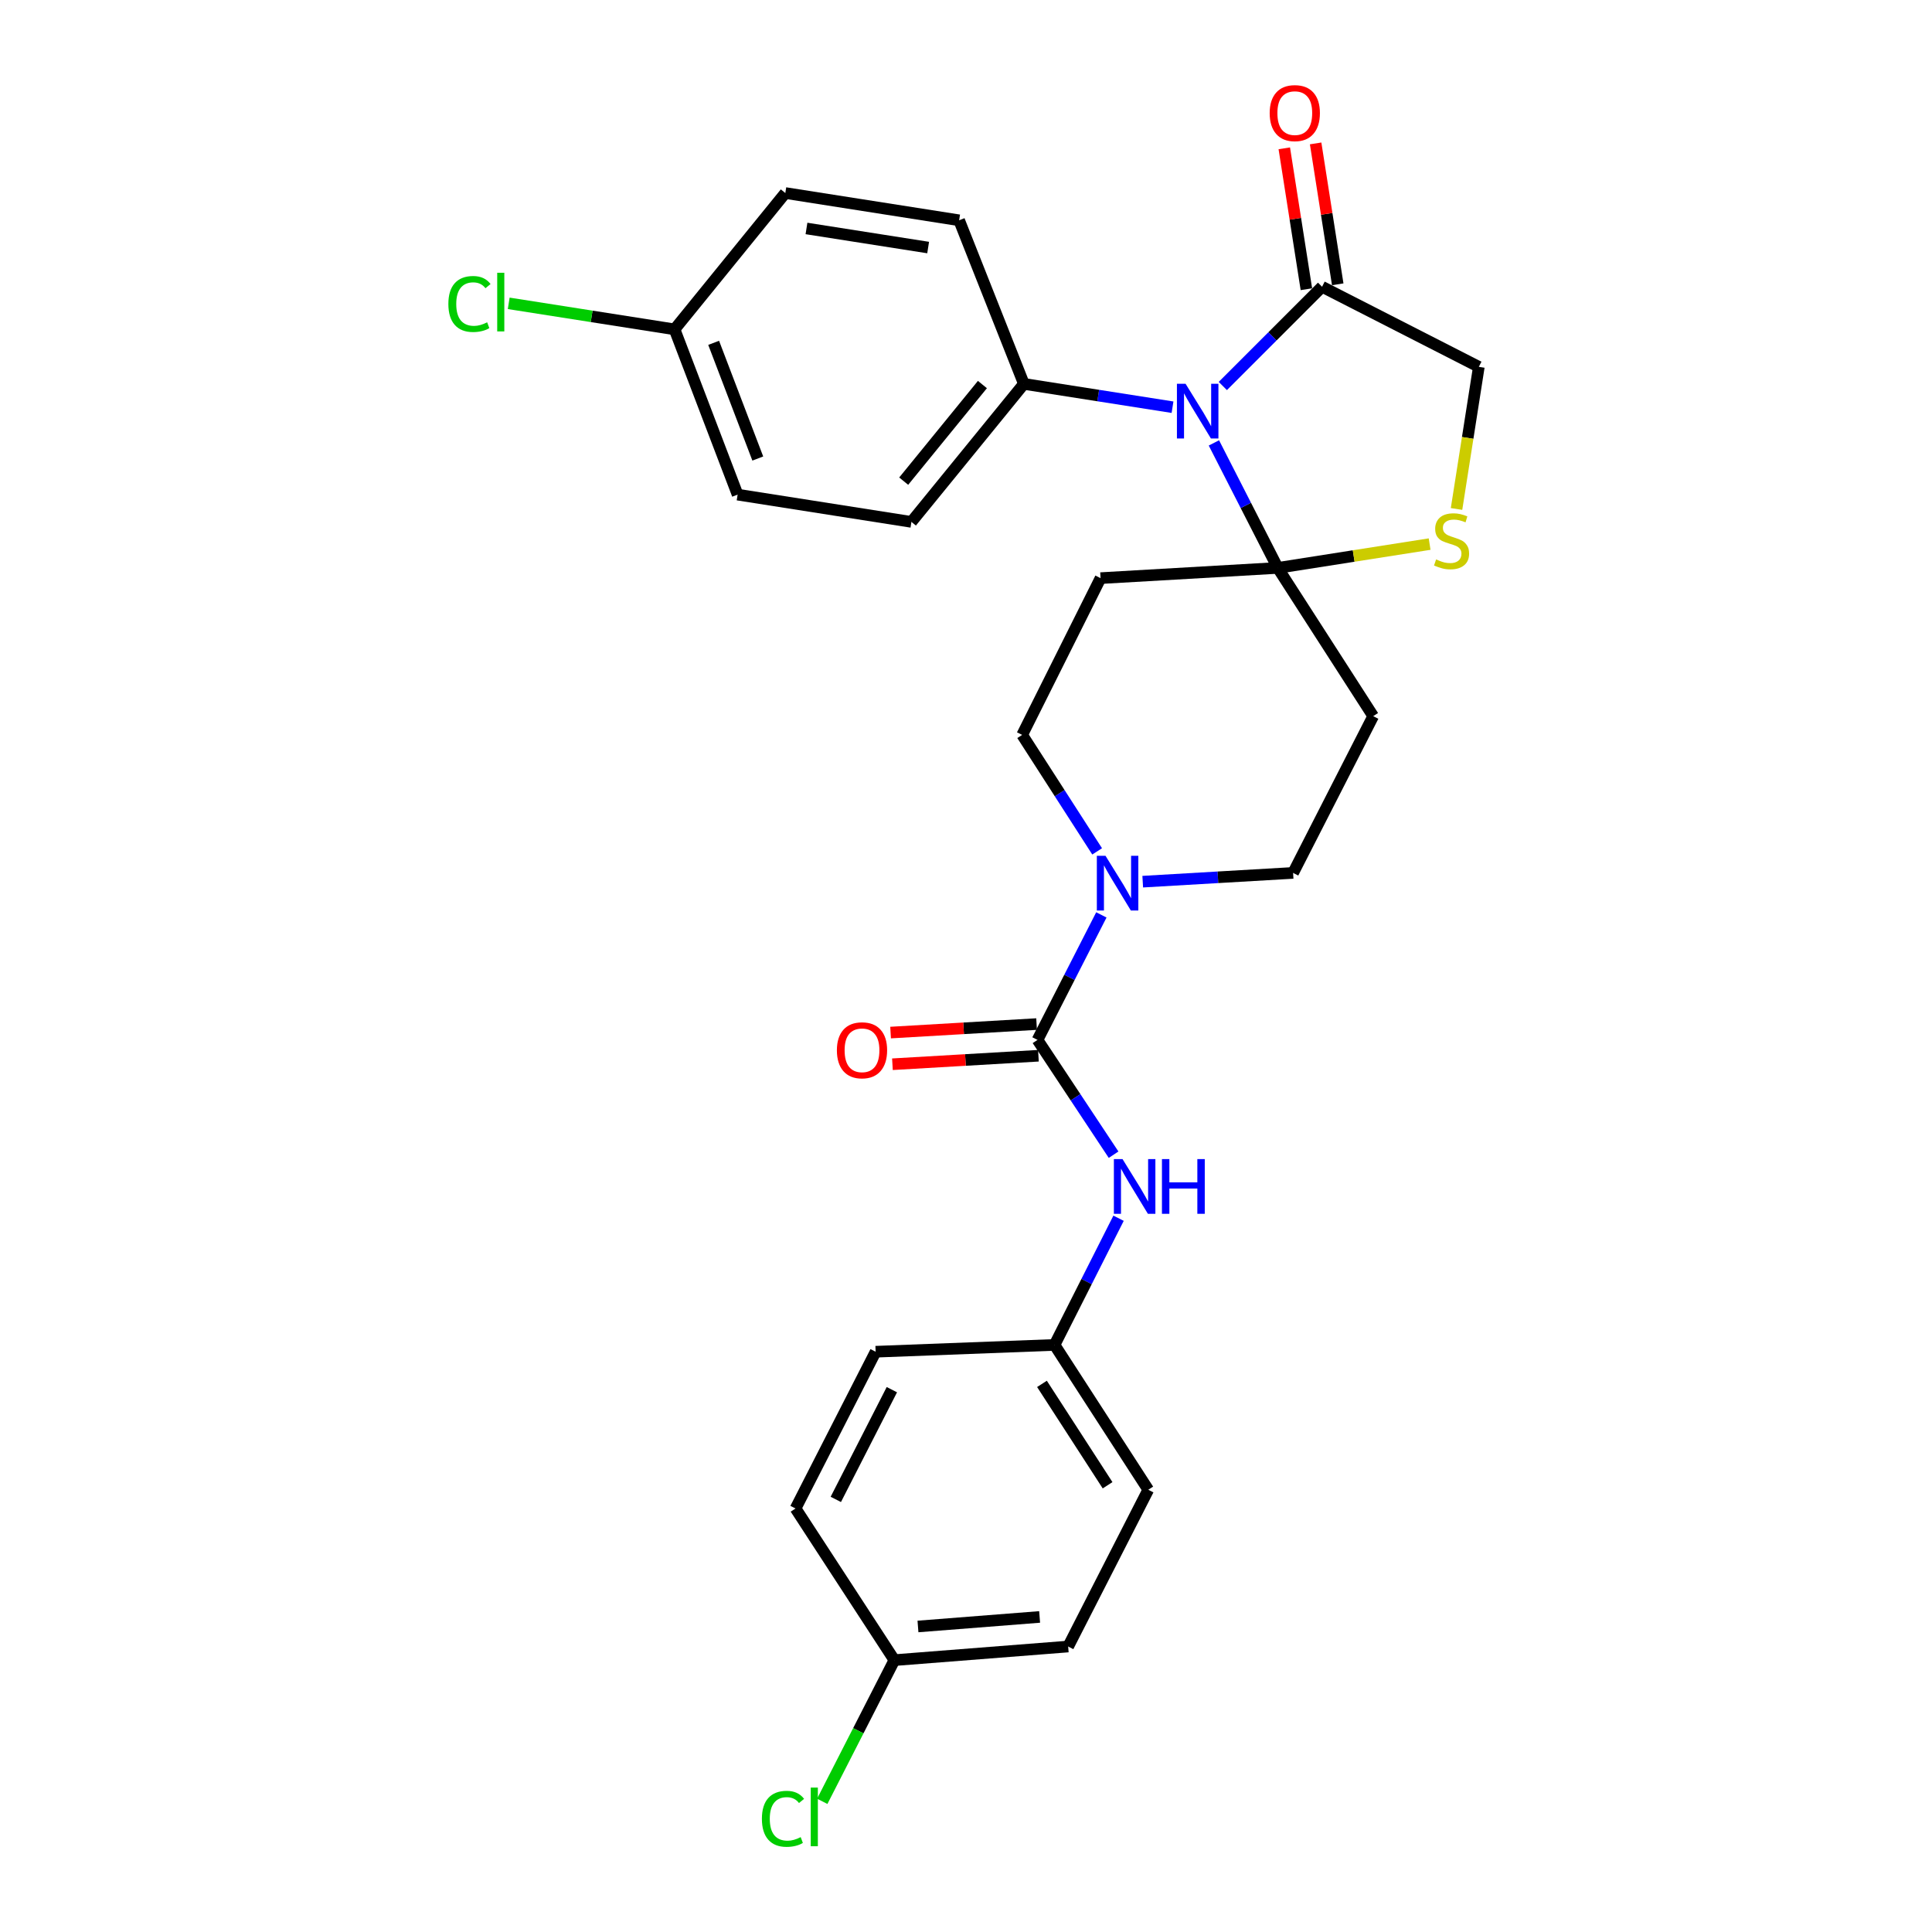 <?xml version='1.0' encoding='iso-8859-1'?>
<svg version='1.1' baseProfile='full'
              xmlns='http://www.w3.org/2000/svg'
                      xmlns:rdkit='http://www.rdkit.org/xml'
                      xmlns:xlink='http://www.w3.org/1999/xlink'
                  xml:space='preserve'
width='1000px' height='1000px' viewBox='0 0 1000 1000'>
<!-- END OF HEADER -->
<rect style='opacity:1.0;fill:#FFFFFF;stroke:none' width='1000' height='1000' x='0' y='0'> </rect>
<path class='bond-0' d='M 567.879,440.669 L 548.476,410.526' style='fill:none;fill-rule:evenodd;stroke:#0000FF;stroke-width:6px;stroke-linecap:butt;stroke-linejoin:miter;stroke-opacity:1' />
<path class='bond-0' d='M 548.476,410.526 L 529.074,380.383' style='fill:none;fill-rule:evenodd;stroke:#000000;stroke-width:6px;stroke-linecap:butt;stroke-linejoin:miter;stroke-opacity:1' />
<path class='bond-1' d='M 570.064,473.548 L 553.537,505.9' style='fill:none;fill-rule:evenodd;stroke:#0000FF;stroke-width:6px;stroke-linecap:butt;stroke-linejoin:miter;stroke-opacity:1' />
<path class='bond-1' d='M 553.537,505.9 L 537.01,538.252' style='fill:none;fill-rule:evenodd;stroke:#000000;stroke-width:6px;stroke-linecap:butt;stroke-linejoin:miter;stroke-opacity:1' />
<path class='bond-2' d='M 591.477,456.352 L 630.393,454.085' style='fill:none;fill-rule:evenodd;stroke:#0000FF;stroke-width:6px;stroke-linecap:butt;stroke-linejoin:miter;stroke-opacity:1' />
<path class='bond-2' d='M 630.393,454.085 L 669.309,451.819' style='fill:none;fill-rule:evenodd;stroke:#000000;stroke-width:6px;stroke-linecap:butt;stroke-linejoin:miter;stroke-opacity:1' />
<path class='bond-3' d='M 537.01,538.252 L 556.7,567.96' style='fill:none;fill-rule:evenodd;stroke:#000000;stroke-width:6px;stroke-linecap:butt;stroke-linejoin:miter;stroke-opacity:1' />
<path class='bond-3' d='M 556.7,567.96 L 576.39,597.668' style='fill:none;fill-rule:evenodd;stroke:#0000FF;stroke-width:6px;stroke-linecap:butt;stroke-linejoin:miter;stroke-opacity:1' />
<path class='bond-4' d='M 536.533,530.056 L 498.751,532.256' style='fill:none;fill-rule:evenodd;stroke:#000000;stroke-width:6px;stroke-linecap:butt;stroke-linejoin:miter;stroke-opacity:1' />
<path class='bond-4' d='M 498.751,532.256 L 460.969,534.457' style='fill:none;fill-rule:evenodd;stroke:#FF0000;stroke-width:6px;stroke-linecap:butt;stroke-linejoin:miter;stroke-opacity:1' />
<path class='bond-4' d='M 537.488,546.448 L 499.706,548.648' style='fill:none;fill-rule:evenodd;stroke:#000000;stroke-width:6px;stroke-linecap:butt;stroke-linejoin:miter;stroke-opacity:1' />
<path class='bond-4' d='M 499.706,548.648 L 461.924,550.849' style='fill:none;fill-rule:evenodd;stroke:#FF0000;stroke-width:6px;stroke-linecap:butt;stroke-linejoin:miter;stroke-opacity:1' />
<path class='bond-5' d='M 578.966,630.56 L 562.399,663.345' style='fill:none;fill-rule:evenodd;stroke:#0000FF;stroke-width:6px;stroke-linecap:butt;stroke-linejoin:miter;stroke-opacity:1' />
<path class='bond-5' d='M 562.399,663.345 L 545.832,696.129' style='fill:none;fill-rule:evenodd;stroke:#000000;stroke-width:6px;stroke-linecap:butt;stroke-linejoin:miter;stroke-opacity:1' />
<path class='bond-6' d='M 545.832,696.129 L 453.223,699.65' style='fill:none;fill-rule:evenodd;stroke:#000000;stroke-width:6px;stroke-linecap:butt;stroke-linejoin:miter;stroke-opacity:1' />
<path class='bond-7' d='M 545.832,696.129 L 594.343,771.095' style='fill:none;fill-rule:evenodd;stroke:#000000;stroke-width:6px;stroke-linecap:butt;stroke-linejoin:miter;stroke-opacity:1' />
<path class='bond-7' d='M 539.323,716.295 L 573.281,768.771' style='fill:none;fill-rule:evenodd;stroke:#000000;stroke-width:6px;stroke-linecap:butt;stroke-linejoin:miter;stroke-opacity:1' />
<path class='bond-8' d='M 462.929,859.289 L 552.883,852.237' style='fill:none;fill-rule:evenodd;stroke:#000000;stroke-width:6px;stroke-linecap:butt;stroke-linejoin:miter;stroke-opacity:1' />
<path class='bond-8' d='M 475.139,841.861 L 538.107,836.925' style='fill:none;fill-rule:evenodd;stroke:#000000;stroke-width:6px;stroke-linecap:butt;stroke-linejoin:miter;stroke-opacity:1' />
<path class='bond-9' d='M 462.929,859.289 L 444.262,895.829' style='fill:none;fill-rule:evenodd;stroke:#000000;stroke-width:6px;stroke-linecap:butt;stroke-linejoin:miter;stroke-opacity:1' />
<path class='bond-9' d='M 444.262,895.829 L 425.596,932.369' style='fill:none;fill-rule:evenodd;stroke:#00CC00;stroke-width:6px;stroke-linecap:butt;stroke-linejoin:miter;stroke-opacity:1' />
<path class='bond-10' d='M 462.929,859.289 L 411.772,780.792' style='fill:none;fill-rule:evenodd;stroke:#000000;stroke-width:6px;stroke-linecap:butt;stroke-linejoin:miter;stroke-opacity:1' />
<path class='bond-11' d='M 569.64,299.241 L 661.373,293.951' style='fill:none;fill-rule:evenodd;stroke:#000000;stroke-width:6px;stroke-linecap:butt;stroke-linejoin:miter;stroke-opacity:1' />
<path class='bond-12' d='M 569.64,299.241 L 529.074,380.383' style='fill:none;fill-rule:evenodd;stroke:#000000;stroke-width:6px;stroke-linecap:butt;stroke-linejoin:miter;stroke-opacity:1' />
<path class='bond-13' d='M 669.309,451.819 L 710.761,370.677' style='fill:none;fill-rule:evenodd;stroke:#000000;stroke-width:6px;stroke-linecap:butt;stroke-linejoin:miter;stroke-opacity:1' />
<path class='bond-14' d='M 710.761,370.677 L 661.373,293.951' style='fill:none;fill-rule:evenodd;stroke:#000000;stroke-width:6px;stroke-linecap:butt;stroke-linejoin:miter;stroke-opacity:1' />
<path class='bond-15' d='M 661.373,293.951 L 700.672,287.785' style='fill:none;fill-rule:evenodd;stroke:#000000;stroke-width:6px;stroke-linecap:butt;stroke-linejoin:miter;stroke-opacity:1' />
<path class='bond-15' d='M 700.672,287.785 L 739.971,281.62' style='fill:none;fill-rule:evenodd;stroke:#CCCC00;stroke-width:6px;stroke-linecap:butt;stroke-linejoin:miter;stroke-opacity:1' />
<path class='bond-16' d='M 661.373,293.951 L 644.842,261.599' style='fill:none;fill-rule:evenodd;stroke:#000000;stroke-width:6px;stroke-linecap:butt;stroke-linejoin:miter;stroke-opacity:1' />
<path class='bond-16' d='M 644.842,261.599 L 628.312,229.247' style='fill:none;fill-rule:evenodd;stroke:#0000FF;stroke-width:6px;stroke-linecap:butt;stroke-linejoin:miter;stroke-opacity:1' />
<path class='bond-17' d='M 765.439,189.876 L 759.669,226.659' style='fill:none;fill-rule:evenodd;stroke:#000000;stroke-width:6px;stroke-linecap:butt;stroke-linejoin:miter;stroke-opacity:1' />
<path class='bond-17' d='M 759.669,226.659 L 753.899,263.442' style='fill:none;fill-rule:evenodd;stroke:#CCCC00;stroke-width:6px;stroke-linecap:butt;stroke-linejoin:miter;stroke-opacity:1' />
<path class='bond-18' d='M 765.439,189.876 L 684.297,148.424' style='fill:none;fill-rule:evenodd;stroke:#000000;stroke-width:6px;stroke-linecap:butt;stroke-linejoin:miter;stroke-opacity:1' />
<path class='bond-19' d='M 684.297,148.424 L 658.613,174.108' style='fill:none;fill-rule:evenodd;stroke:#000000;stroke-width:6px;stroke-linecap:butt;stroke-linejoin:miter;stroke-opacity:1' />
<path class='bond-19' d='M 658.613,174.108 L 632.929,199.792' style='fill:none;fill-rule:evenodd;stroke:#0000FF;stroke-width:6px;stroke-linecap:butt;stroke-linejoin:miter;stroke-opacity:1' />
<path class='bond-20' d='M 692.408,147.152 L 686.688,110.689' style='fill:none;fill-rule:evenodd;stroke:#000000;stroke-width:6px;stroke-linecap:butt;stroke-linejoin:miter;stroke-opacity:1' />
<path class='bond-20' d='M 686.688,110.689 L 680.968,74.226' style='fill:none;fill-rule:evenodd;stroke:#FF0000;stroke-width:6px;stroke-linecap:butt;stroke-linejoin:miter;stroke-opacity:1' />
<path class='bond-20' d='M 676.186,149.697 L 670.467,113.234' style='fill:none;fill-rule:evenodd;stroke:#000000;stroke-width:6px;stroke-linecap:butt;stroke-linejoin:miter;stroke-opacity:1' />
<path class='bond-20' d='M 670.467,113.234 L 664.747,76.77' style='fill:none;fill-rule:evenodd;stroke:#FF0000;stroke-width:6px;stroke-linecap:butt;stroke-linejoin:miter;stroke-opacity:1' />
<path class='bond-21' d='M 606.896,210.767 L 568.428,204.732' style='fill:none;fill-rule:evenodd;stroke:#0000FF;stroke-width:6px;stroke-linecap:butt;stroke-linejoin:miter;stroke-opacity:1' />
<path class='bond-21' d='M 568.428,204.732 L 529.959,198.697' style='fill:none;fill-rule:evenodd;stroke:#000000;stroke-width:6px;stroke-linecap:butt;stroke-linejoin:miter;stroke-opacity:1' />
<path class='bond-22' d='M 529.959,198.697 L 496.444,114.025' style='fill:none;fill-rule:evenodd;stroke:#000000;stroke-width:6px;stroke-linecap:butt;stroke-linejoin:miter;stroke-opacity:1' />
<path class='bond-23' d='M 529.959,198.697 L 471.75,270.133' style='fill:none;fill-rule:evenodd;stroke:#000000;stroke-width:6px;stroke-linecap:butt;stroke-linejoin:miter;stroke-opacity:1' />
<path class='bond-23' d='M 508.498,199.04 L 467.752,249.045' style='fill:none;fill-rule:evenodd;stroke:#000000;stroke-width:6px;stroke-linecap:butt;stroke-linejoin:miter;stroke-opacity:1' />
<path class='bond-24' d='M 471.75,270.133 L 381.787,256.021' style='fill:none;fill-rule:evenodd;stroke:#000000;stroke-width:6px;stroke-linecap:butt;stroke-linejoin:miter;stroke-opacity:1' />
<path class='bond-25' d='M 381.787,256.021 L 349.148,170.473' style='fill:none;fill-rule:evenodd;stroke:#000000;stroke-width:6px;stroke-linecap:butt;stroke-linejoin:miter;stroke-opacity:1' />
<path class='bond-25' d='M 392.233,237.335 L 369.385,177.452' style='fill:none;fill-rule:evenodd;stroke:#000000;stroke-width:6px;stroke-linecap:butt;stroke-linejoin:miter;stroke-opacity:1' />
<path class='bond-26' d='M 349.148,170.473 L 406.481,99.913' style='fill:none;fill-rule:evenodd;stroke:#000000;stroke-width:6px;stroke-linecap:butt;stroke-linejoin:miter;stroke-opacity:1' />
<path class='bond-27' d='M 349.148,170.473 L 306.229,163.74' style='fill:none;fill-rule:evenodd;stroke:#000000;stroke-width:6px;stroke-linecap:butt;stroke-linejoin:miter;stroke-opacity:1' />
<path class='bond-27' d='M 306.229,163.74 L 263.311,157.006' style='fill:none;fill-rule:evenodd;stroke:#00CC00;stroke-width:6px;stroke-linecap:butt;stroke-linejoin:miter;stroke-opacity:1' />
<path class='bond-28' d='M 406.481,99.913 L 496.444,114.025' style='fill:none;fill-rule:evenodd;stroke:#000000;stroke-width:6px;stroke-linecap:butt;stroke-linejoin:miter;stroke-opacity:1' />
<path class='bond-28' d='M 417.431,118.251 L 480.405,128.129' style='fill:none;fill-rule:evenodd;stroke:#000000;stroke-width:6px;stroke-linecap:butt;stroke-linejoin:miter;stroke-opacity:1' />
<path class='bond-29' d='M 453.223,699.65 L 411.772,780.792' style='fill:none;fill-rule:evenodd;stroke:#000000;stroke-width:6px;stroke-linecap:butt;stroke-linejoin:miter;stroke-opacity:1' />
<path class='bond-29' d='M 461.628,719.292 L 432.612,776.091' style='fill:none;fill-rule:evenodd;stroke:#000000;stroke-width:6px;stroke-linecap:butt;stroke-linejoin:miter;stroke-opacity:1' />
<path class='bond-30' d='M 594.343,771.095 L 552.883,852.237' style='fill:none;fill-rule:evenodd;stroke:#000000;stroke-width:6px;stroke-linecap:butt;stroke-linejoin:miter;stroke-opacity:1' />
<path  class='atom-0' d='M 572.202 442.95
L 581.482 457.95
Q 582.402 459.43, 583.882 462.11
Q 585.362 464.79, 585.442 464.95
L 585.442 442.95
L 589.202 442.95
L 589.202 471.27
L 585.322 471.27
L 575.362 454.87
Q 574.202 452.95, 572.962 450.75
Q 571.762 448.55, 571.402 447.87
L 571.402 471.27
L 567.722 471.27
L 567.722 442.95
L 572.202 442.95
' fill='#0000FF'/>
<path  class='atom-2' d='M 581.023 599.943
L 590.303 614.943
Q 591.223 616.423, 592.703 619.103
Q 594.183 621.783, 594.263 621.943
L 594.263 599.943
L 598.023 599.943
L 598.023 628.263
L 594.143 628.263
L 584.183 611.863
Q 583.023 609.943, 581.783 607.743
Q 580.583 605.543, 580.223 604.863
L 580.223 628.263
L 576.543 628.263
L 576.543 599.943
L 581.023 599.943
' fill='#0000FF'/>
<path  class='atom-2' d='M 601.423 599.943
L 605.263 599.943
L 605.263 611.983
L 619.743 611.983
L 619.743 599.943
L 623.583 599.943
L 623.583 628.263
L 619.743 628.263
L 619.743 615.183
L 605.263 615.183
L 605.263 628.263
L 601.423 628.263
L 601.423 599.943
' fill='#0000FF'/>
<path  class='atom-3' d='M 433.172 543.623
Q 433.172 536.823, 436.532 533.023
Q 439.892 529.223, 446.172 529.223
Q 452.452 529.223, 455.812 533.023
Q 459.172 536.823, 459.172 543.623
Q 459.172 550.503, 455.772 554.423
Q 452.372 558.303, 446.172 558.303
Q 439.932 558.303, 436.532 554.423
Q 433.172 550.543, 433.172 543.623
M 446.172 555.103
Q 450.492 555.103, 452.812 552.223
Q 455.172 549.303, 455.172 543.623
Q 455.172 538.063, 452.812 535.263
Q 450.492 532.423, 446.172 532.423
Q 441.852 532.423, 439.492 535.223
Q 437.172 538.023, 437.172 543.623
Q 437.172 549.343, 439.492 552.223
Q 441.852 555.103, 446.172 555.103
' fill='#FF0000'/>
<path  class='atom-6' d='M 394.358 941.41
Q 394.358 934.37, 397.638 930.69
Q 400.958 926.97, 407.238 926.97
Q 413.078 926.97, 416.198 931.09
L 413.558 933.25
Q 411.278 930.25, 407.238 930.25
Q 402.958 930.25, 400.678 933.13
Q 398.438 935.97, 398.438 941.41
Q 398.438 947.01, 400.758 949.89
Q 403.118 952.77, 407.678 952.77
Q 410.798 952.77, 414.438 950.89
L 415.558 953.89
Q 414.078 954.85, 411.838 955.41
Q 409.598 955.97, 407.118 955.97
Q 400.958 955.97, 397.638 952.21
Q 394.358 948.45, 394.358 941.41
' fill='#00CC00'/>
<path  class='atom-6' d='M 419.638 925.25
L 423.318 925.25
L 423.318 955.61
L 419.638 955.61
L 419.638 925.25
' fill='#00CC00'/>
<path  class='atom-14' d='M 743.327 289.559
Q 743.647 289.679, 744.967 290.239
Q 746.287 290.799, 747.727 291.159
Q 749.207 291.479, 750.647 291.479
Q 753.327 291.479, 754.887 290.199
Q 756.447 288.879, 756.447 286.599
Q 756.447 285.039, 755.647 284.079
Q 754.887 283.119, 753.687 282.599
Q 752.487 282.079, 750.487 281.479
Q 747.967 280.719, 746.447 279.999
Q 744.967 279.279, 743.887 277.759
Q 742.847 276.239, 742.847 273.679
Q 742.847 270.119, 745.247 267.919
Q 747.687 265.719, 752.487 265.719
Q 755.767 265.719, 759.487 267.279
L 758.567 270.359
Q 755.167 268.959, 752.607 268.959
Q 749.847 268.959, 748.327 270.119
Q 746.807 271.239, 746.847 273.199
Q 746.847 274.719, 747.607 275.639
Q 748.407 276.559, 749.527 277.079
Q 750.687 277.599, 752.607 278.199
Q 755.167 278.999, 756.687 279.799
Q 758.207 280.599, 759.287 282.239
Q 760.407 283.839, 760.407 286.599
Q 760.407 290.519, 757.767 292.639
Q 755.167 294.719, 750.807 294.719
Q 748.287 294.719, 746.367 294.159
Q 744.487 293.639, 742.247 292.719
L 743.327 289.559
' fill='#CCCC00'/>
<path  class='atom-15' d='M 613.653 198.649
L 622.933 213.649
Q 623.853 215.129, 625.333 217.809
Q 626.813 220.489, 626.893 220.649
L 626.893 198.649
L 630.653 198.649
L 630.653 226.969
L 626.773 226.969
L 616.813 210.569
Q 615.653 208.649, 614.413 206.449
Q 613.213 204.249, 612.853 203.569
L 612.853 226.969
L 609.173 226.969
L 609.173 198.649
L 613.653 198.649
' fill='#0000FF'/>
<path  class='atom-16' d='M 657.185 58.541
Q 657.185 51.742, 660.545 47.941
Q 663.905 44.142, 670.185 44.142
Q 676.465 44.142, 679.825 47.941
Q 683.185 51.742, 683.185 58.541
Q 683.185 65.421, 679.785 69.341
Q 676.385 73.222, 670.185 73.222
Q 663.945 73.222, 660.545 69.341
Q 657.185 65.462, 657.185 58.541
M 670.185 70.022
Q 674.505 70.022, 676.825 67.141
Q 679.185 64.222, 679.185 58.541
Q 679.185 52.981, 676.825 50.181
Q 674.505 47.342, 670.185 47.342
Q 665.865 47.342, 663.505 50.142
Q 661.185 52.941, 661.185 58.541
Q 661.185 64.261, 663.505 67.141
Q 665.865 70.022, 670.185 70.022
' fill='#FF0000'/>
<path  class='atom-23' d='M 232.074 157.341
Q 232.074 150.301, 235.354 146.621
Q 238.674 142.901, 244.954 142.901
Q 250.794 142.901, 253.914 147.021
L 251.274 149.181
Q 248.994 146.181, 244.954 146.181
Q 240.674 146.181, 238.394 149.061
Q 236.154 151.901, 236.154 157.341
Q 236.154 162.941, 238.474 165.821
Q 240.834 168.701, 245.394 168.701
Q 248.514 168.701, 252.154 166.821
L 253.274 169.821
Q 251.794 170.781, 249.554 171.341
Q 247.314 171.901, 244.834 171.901
Q 238.674 171.901, 235.354 168.141
Q 232.074 164.381, 232.074 157.341
' fill='#00CC00'/>
<path  class='atom-23' d='M 257.354 141.181
L 261.034 141.181
L 261.034 171.541
L 257.354 171.541
L 257.354 141.181
' fill='#00CC00'/>
</svg>
